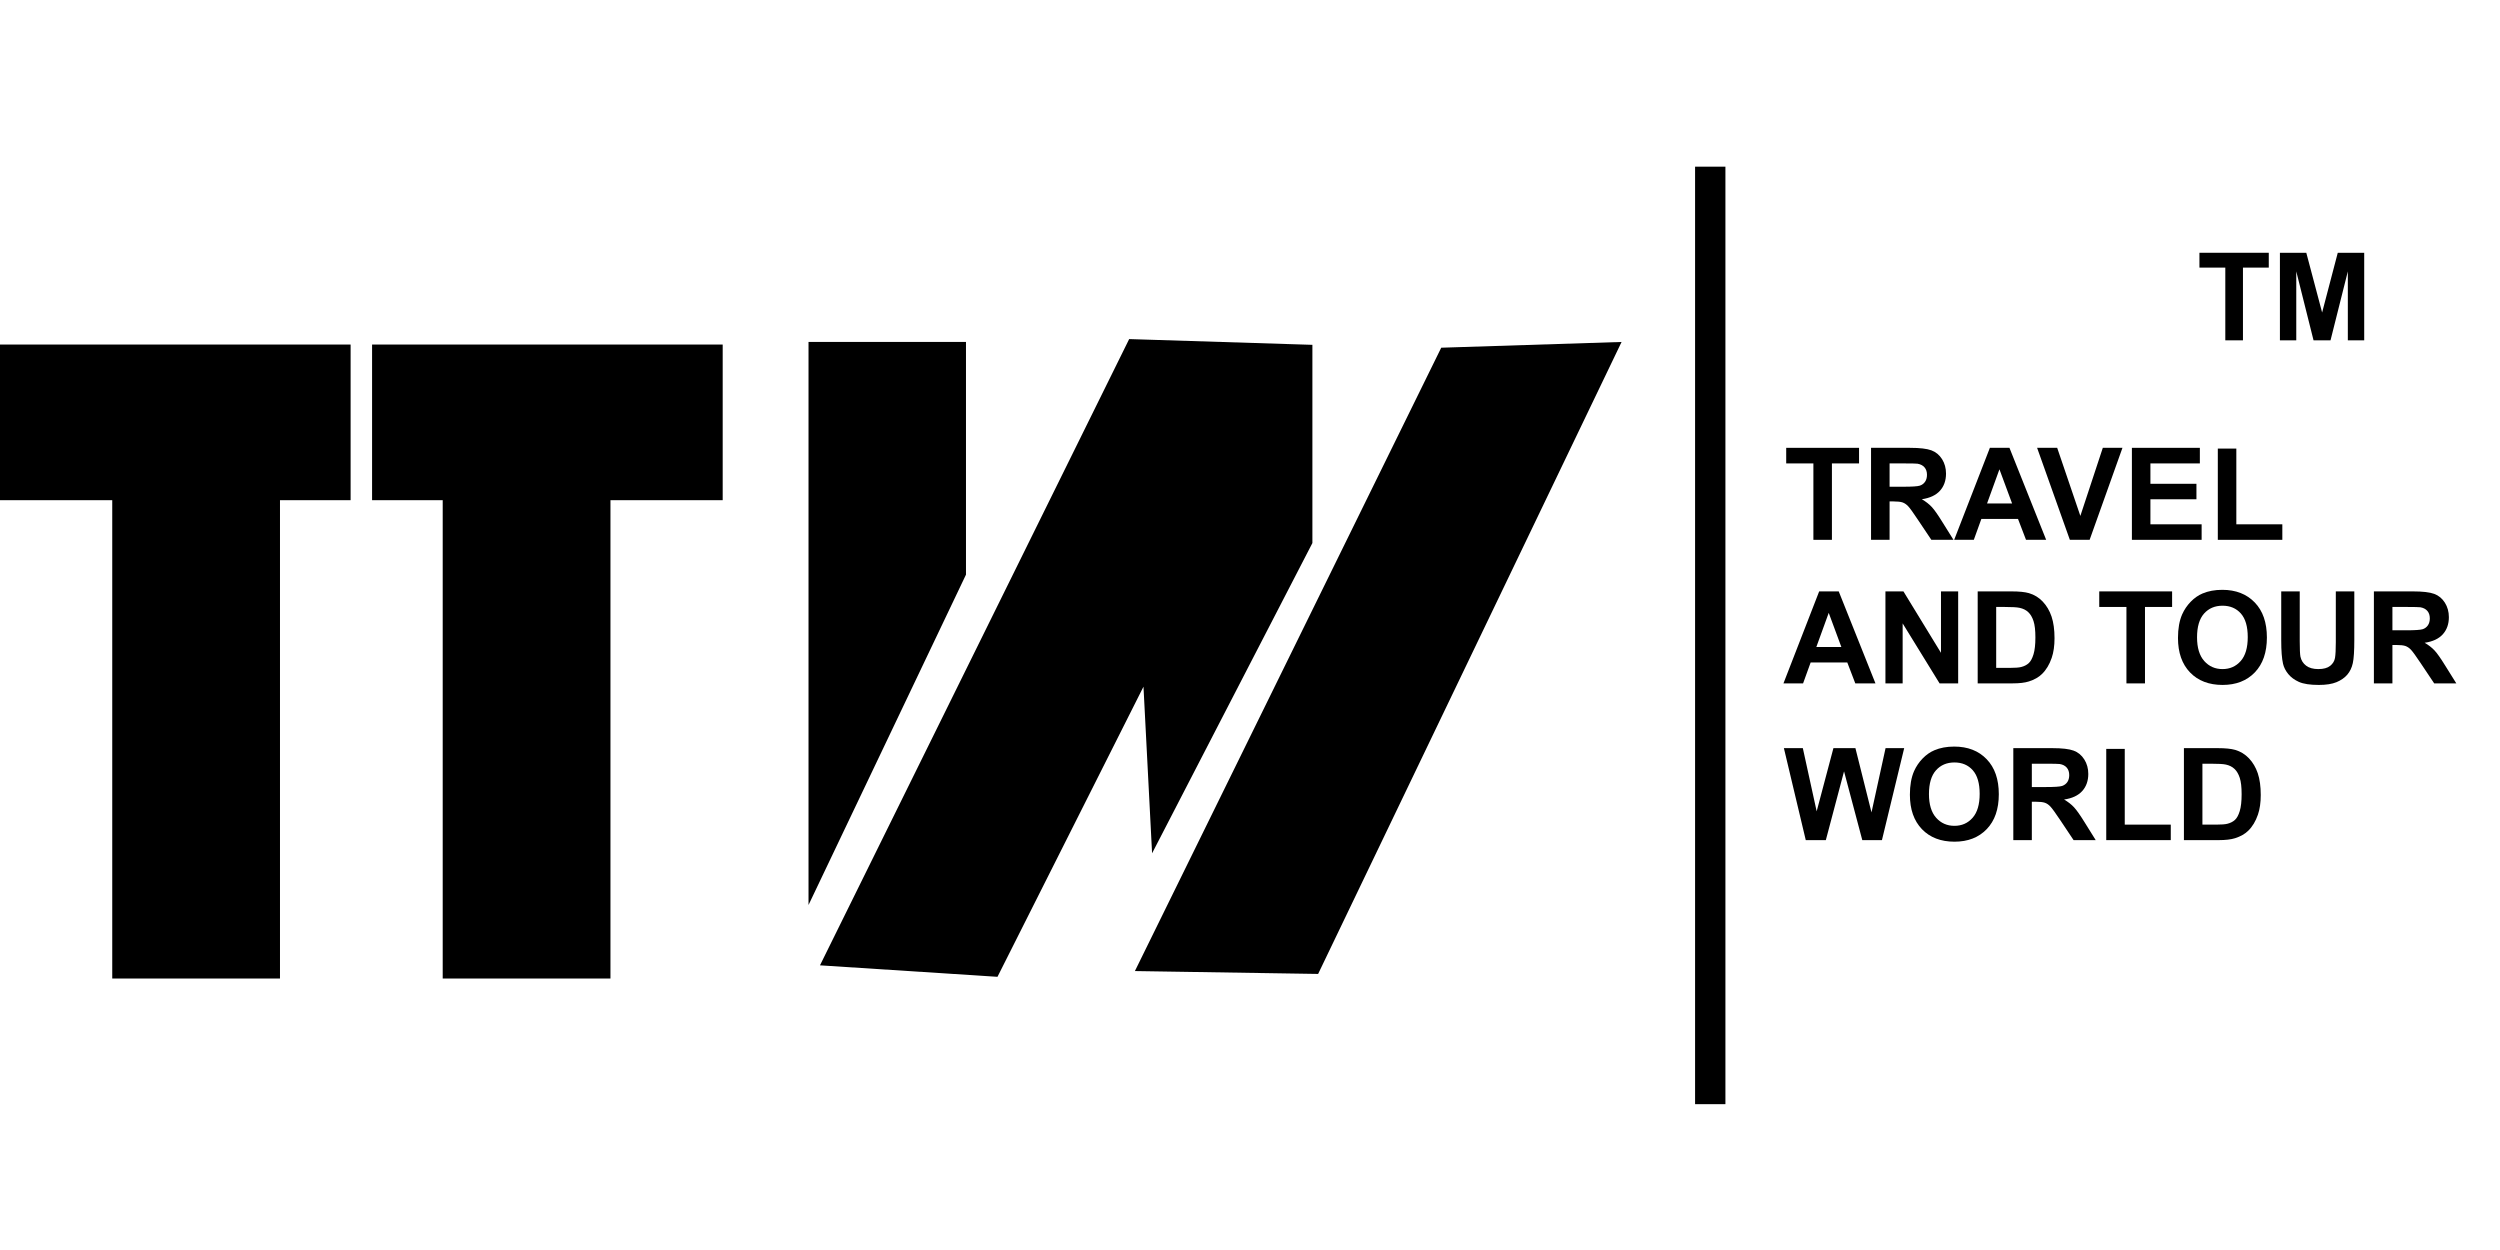<svg width="120" height="60" viewBox="0 0 120 60" fill="none" xmlns="http://www.w3.org/2000/svg">
<path fill-rule="evenodd" clip-rule="evenodd" d="M38.809 43.44V16.414H46.367V27.583L38.809 43.44Z" fill="black"/>
<path fill-rule="evenodd" clip-rule="evenodd" d="M39.359 46.336L54.2 16.276L62.995 16.552V26.066L55.3 40.958L54.887 32.961L47.879 46.887L39.359 46.336Z" fill="black"/>
<path fill-rule="evenodd" clip-rule="evenodd" d="M54.475 46.611L69.179 16.69L77.836 16.414L63.27 46.749L54.475 46.611Z" fill="black"/>
<path fill-rule="evenodd" clip-rule="evenodd" d="M13.439 24.009V46.969H5.388V24.009H0V16.538H16.829V24.009H13.439Z" fill="black"/>
<path fill-rule="evenodd" clip-rule="evenodd" d="M21.25 24.009V46.969H29.302V24.009H34.689V16.538H17.86V24.009H21.25Z" fill="black"/>
<path d="M82.82 8H81.364V53H82.82V8Z" fill="black"/>
<path d="M87.043 25.912V22.244H85.738V21.496H89.234V22.244H87.932V25.912H87.043Z" fill="black"/>
<path d="M89.81 25.912V21.496H91.681C92.151 21.496 92.493 21.537 92.706 21.616C92.919 21.695 93.09 21.835 93.218 22.038C93.346 22.242 93.409 22.473 93.409 22.734C93.409 23.065 93.312 23.34 93.119 23.555C92.925 23.77 92.634 23.907 92.248 23.963C92.44 24.076 92.599 24.199 92.724 24.334C92.849 24.468 93.017 24.707 93.229 25.05L93.767 25.912H92.705L92.062 24.951C91.834 24.607 91.678 24.391 91.594 24.302C91.51 24.212 91.421 24.152 91.327 24.118C91.232 24.085 91.084 24.068 90.879 24.068H90.7V25.912L89.81 25.912ZM90.7 23.363H91.356C91.783 23.363 92.049 23.346 92.155 23.31C92.261 23.274 92.344 23.211 92.404 23.123C92.464 23.034 92.495 22.924 92.495 22.792C92.495 22.642 92.455 22.523 92.376 22.432C92.297 22.34 92.185 22.283 92.041 22.258C91.969 22.249 91.753 22.244 91.392 22.244H90.7V23.363Z" fill="black"/>
<path d="M98.216 25.912H97.249L96.864 24.908H95.105L94.743 25.912H93.8L95.514 21.496H96.454L98.216 25.912ZM96.58 24.165L95.973 22.526L95.379 24.165H96.58Z" fill="black"/>
<path d="M99.353 25.912L97.781 21.496H98.745L99.857 24.764L100.935 21.496H101.878L100.302 25.912H99.353Z" fill="black"/>
<path d="M102.331 25.912V21.496H105.593V22.244H103.22V23.222H105.429V23.965H103.22V25.167H105.678V25.912H102.331Z" fill="black"/>
<path d="M106.455 25.912V21.532H107.344V25.167H109.552V25.912H106.455Z" fill="black"/>
<path d="M90.022 32.802H89.054L88.67 31.799H86.911L86.548 32.802H85.606L87.32 28.387H88.259L90.022 32.802ZM88.385 31.056L87.779 29.417L87.184 31.056H88.385Z" fill="black"/>
<path d="M90.501 32.803V28.387H91.365L93.167 31.336V28.387H93.992V32.803H93.1L91.327 29.923V32.803H90.501Z" fill="black"/>
<path d="M94.929 28.387H96.553C96.919 28.387 97.197 28.415 97.39 28.471C97.648 28.547 97.869 28.683 98.053 28.878C98.237 29.073 98.378 29.311 98.474 29.593C98.569 29.876 98.617 30.223 98.617 30.637C98.617 31 98.572 31.314 98.482 31.577C98.373 31.898 98.216 32.158 98.011 32.356C97.857 32.507 97.649 32.625 97.387 32.709C97.191 32.772 96.929 32.802 96.6 32.802H94.929L94.929 28.387ZM95.817 29.134V32.058H96.48C96.728 32.058 96.907 32.045 97.018 32.016C97.162 31.98 97.281 31.919 97.377 31.833C97.472 31.747 97.549 31.604 97.609 31.406C97.669 31.209 97.699 30.939 97.699 30.597C97.699 30.256 97.669 29.995 97.609 29.812C97.549 29.629 97.465 29.486 97.357 29.384C97.249 29.281 97.111 29.213 96.945 29.177C96.821 29.148 96.579 29.134 96.216 29.134L95.817 29.134Z" fill="black"/>
<path d="M102.069 32.803V29.134H100.764V28.387H104.261V29.134H102.959V32.803H102.069Z" fill="black"/>
<path d="M104.543 30.622C104.543 30.172 104.61 29.794 104.744 29.489C104.844 29.265 104.981 29.062 105.154 28.884C105.327 28.706 105.517 28.573 105.722 28.487C105.997 28.37 106.313 28.312 106.671 28.312C107.32 28.312 107.838 28.514 108.227 28.918C108.617 29.32 108.811 29.882 108.811 30.6C108.811 31.314 108.618 31.871 108.232 32.274C107.845 32.676 107.329 32.877 106.683 32.877C106.029 32.877 105.508 32.677 105.122 32.277C104.736 31.876 104.543 31.324 104.543 30.622ZM105.458 30.592C105.458 31.092 105.574 31.471 105.803 31.729C106.034 31.987 106.326 32.116 106.68 32.116C107.034 32.116 107.325 31.988 107.552 31.731C107.779 31.475 107.892 31.092 107.892 30.58C107.892 30.074 107.782 29.697 107.561 29.447C107.34 29.198 107.046 29.074 106.68 29.074C106.314 29.074 106.019 29.2 105.794 29.452C105.571 29.704 105.458 30.083 105.458 30.592Z" fill="black"/>
<path d="M109.499 28.387H110.387V30.778C110.387 31.157 110.399 31.404 110.42 31.516C110.458 31.697 110.549 31.842 110.692 31.951C110.835 32.061 111.031 32.116 111.279 32.116C111.531 32.116 111.721 32.064 111.849 31.96C111.977 31.858 112.054 31.73 112.08 31.58C112.106 31.429 112.119 31.179 112.119 30.83V28.387H113.007V30.706C113.007 31.237 112.983 31.611 112.935 31.83C112.887 32.049 112.799 32.233 112.67 32.384C112.541 32.534 112.368 32.654 112.153 32.744C111.936 32.833 111.654 32.877 111.305 32.877C110.885 32.877 110.567 32.829 110.349 32.732C110.132 32.634 109.961 32.507 109.835 32.352C109.709 32.197 109.626 32.033 109.586 31.863C109.528 31.61 109.499 31.237 109.499 30.742L109.499 28.387Z" fill="black"/>
<path d="M113.947 32.802V28.387H115.817C116.288 28.387 116.629 28.427 116.842 28.506C117.055 28.585 117.226 28.726 117.354 28.929C117.482 29.132 117.546 29.364 117.546 29.625C117.546 29.956 117.448 30.23 117.255 30.446C117.061 30.661 116.77 30.798 116.384 30.853C116.577 30.966 116.735 31.09 116.86 31.224C116.985 31.359 117.153 31.598 117.365 31.941L117.903 32.802H116.841L116.199 31.841C115.97 31.498 115.814 31.282 115.73 31.192C115.646 31.103 115.557 31.043 115.463 31.009C115.369 30.976 115.22 30.959 115.015 30.959H114.836V32.802L113.947 32.802ZM114.836 30.254H115.493C115.919 30.254 116.185 30.236 116.292 30.201C116.397 30.165 116.48 30.102 116.541 30.013C116.6 29.925 116.631 29.815 116.631 29.682C116.631 29.533 116.591 29.414 116.512 29.323C116.433 29.231 116.321 29.174 116.177 29.149C116.105 29.14 115.889 29.134 115.528 29.134H114.836V30.254Z" fill="black"/>
<path d="M86.677 40.326L85.627 35.911H86.536L87.2 38.944L88.004 35.911H89.06L89.832 38.995L90.507 35.911H91.401L90.333 40.326H89.39L88.514 37.025L87.64 40.326H86.677Z" fill="black"/>
<path d="M91.675 38.146C91.675 37.696 91.742 37.318 91.876 37.013C91.976 36.789 92.112 36.586 92.286 36.407C92.459 36.23 92.648 36.097 92.854 36.011C93.129 35.894 93.444 35.836 93.803 35.836C94.452 35.836 94.97 36.037 95.359 36.441C95.749 36.844 95.943 37.406 95.943 38.124C95.943 38.838 95.75 39.395 95.363 39.798C94.977 40.2 94.461 40.401 93.815 40.401C93.161 40.401 92.64 40.201 92.254 39.801C91.868 39.4 91.675 38.848 91.675 38.146ZM92.59 38.116C92.59 38.616 92.706 38.995 92.935 39.253C93.166 39.511 93.458 39.64 93.812 39.64C94.166 39.64 94.457 39.512 94.684 39.255C94.911 38.999 95.024 38.616 95.024 38.104C95.024 37.598 94.914 37.221 94.693 36.971C94.472 36.722 94.178 36.598 93.812 36.598C93.445 36.598 93.15 36.724 92.926 36.976C92.703 37.228 92.59 37.607 92.59 38.116Z" fill="black"/>
<path d="M96.639 40.327V35.911H98.509C98.98 35.911 99.321 35.951 99.534 36.03C99.747 36.109 99.918 36.25 100.046 36.453C100.174 36.656 100.238 36.888 100.238 37.149C100.238 37.48 100.141 37.754 99.947 37.97C99.753 38.185 99.462 38.322 99.076 38.377C99.269 38.49 99.427 38.614 99.552 38.748C99.677 38.883 99.845 39.122 100.058 39.465L100.595 40.327H99.533L98.891 39.365C98.662 39.022 98.506 38.806 98.422 38.717C98.338 38.627 98.249 38.566 98.155 38.533C98.061 38.5 97.912 38.483 97.707 38.483H97.528V40.327L96.639 40.327ZM97.528 37.778H98.185C98.611 37.778 98.877 37.761 98.984 37.725C99.089 37.688 99.172 37.626 99.233 37.538C99.292 37.449 99.323 37.339 99.323 37.206C99.323 37.057 99.283 36.938 99.204 36.846C99.125 36.755 99.014 36.697 98.869 36.673C98.797 36.664 98.581 36.658 98.221 36.658H97.528V37.778Z" fill="black"/>
<path d="M101.1 40.326V35.947H101.988V39.582H104.197V40.326H101.1Z" fill="black"/>
<path d="M104.828 35.911H106.452C106.818 35.911 107.096 35.939 107.289 35.995C107.547 36.071 107.768 36.207 107.952 36.402C108.136 36.596 108.277 36.835 108.373 37.117C108.468 37.4 108.516 37.747 108.516 38.161C108.516 38.524 108.471 38.838 108.381 39.101C108.271 39.422 108.115 39.682 107.91 39.88C107.756 40.031 107.548 40.148 107.286 40.233C107.09 40.295 106.828 40.326 106.499 40.326H104.828L104.828 35.911ZM105.716 36.658V39.582H106.379C106.627 39.582 106.806 39.569 106.917 39.54C107.06 39.504 107.18 39.443 107.276 39.357C107.371 39.27 107.448 39.128 107.508 38.93C107.568 38.733 107.598 38.462 107.598 38.121C107.598 37.78 107.568 37.519 107.508 37.336C107.448 37.153 107.364 37.01 107.256 36.908C107.148 36.805 107.01 36.736 106.844 36.7C106.72 36.672 106.477 36.658 106.115 36.658H105.716Z" fill="black"/>
<path d="M106.815 16.336V12.845H105.573V12.133H108.901V12.845H107.662V16.336H106.815Z" fill="black"/>
<path d="M109.436 16.336V12.133H110.702L111.462 15L112.213 12.133H113.482V16.336H112.696V13.027L111.865 16.336H111.05L110.221 13.027V16.336H109.436Z" fill="black"/>
</svg>
